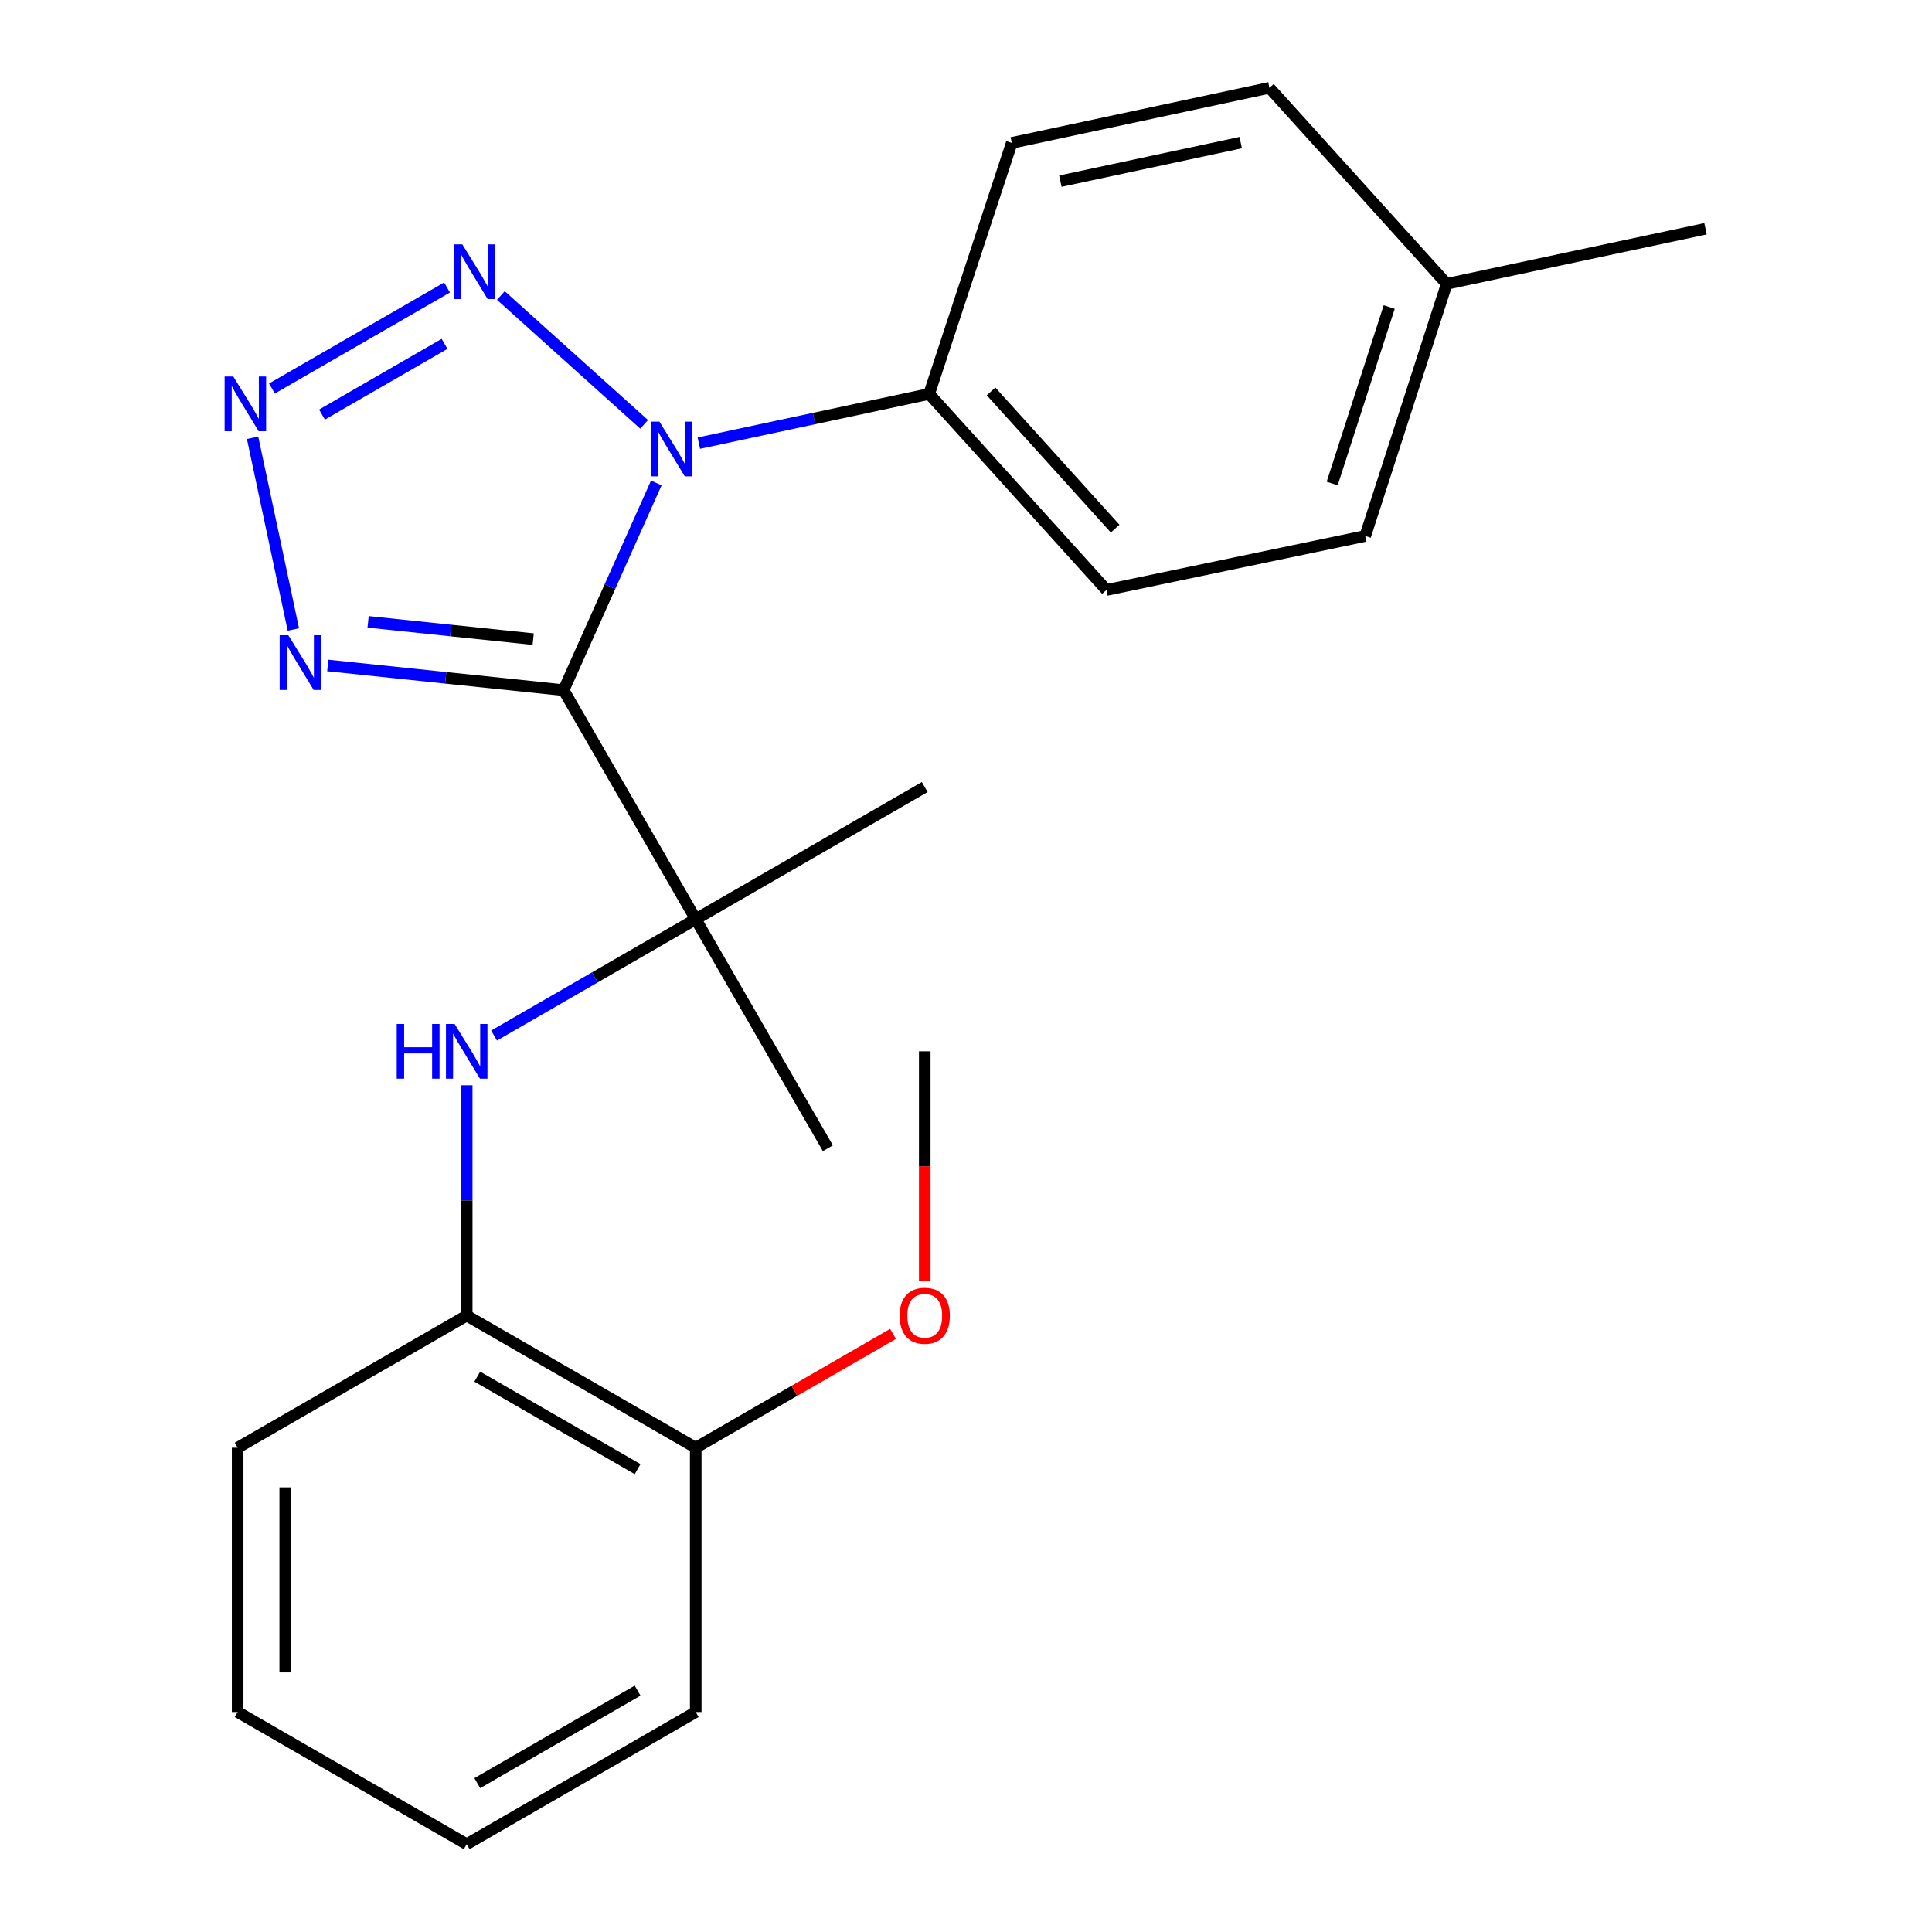 <?xml version='1.0' encoding='iso-8859-1'?>
<svg version='1.1' baseProfile='full'
              xmlns='http://www.w3.org/2000/svg'
                      xmlns:rdkit='http://www.rdkit.org/xml'
                      xmlns:xlink='http://www.w3.org/1999/xlink'
                  xml:space='preserve'
width='1000px' height='1000px' viewBox='0 0 1000 1000'>
<!-- END OF HEADER -->
<rect style='opacity:1.0;fill:#FFFFFF;stroke:none' width='1000' height='1000' x='0' y='0'> </rect>
<path class='bond-0' d='M 291.717,357.224 L 315.712,303.602' style='fill:none;fill-rule:evenodd;stroke:#000000;stroke-width:6px;stroke-linecap:butt;stroke-linejoin:miter;stroke-opacity:1' />
<path class='bond-0' d='M 315.712,303.602 L 339.708,249.98' style='fill:none;fill-rule:evenodd;stroke:#0000FF;stroke-width:6px;stroke-linecap:butt;stroke-linejoin:miter;stroke-opacity:1' />
<path class='bond-3' d='M 291.717,357.224 L 230.688,350.836' style='fill:none;fill-rule:evenodd;stroke:#000000;stroke-width:6px;stroke-linecap:butt;stroke-linejoin:miter;stroke-opacity:1' />
<path class='bond-3' d='M 230.688,350.836 L 169.66,344.448' style='fill:none;fill-rule:evenodd;stroke:#0000FF;stroke-width:6px;stroke-linecap:butt;stroke-linejoin:miter;stroke-opacity:1' />
<path class='bond-3' d='M 275.973,330.811 L 233.253,326.339' style='fill:none;fill-rule:evenodd;stroke:#000000;stroke-width:6px;stroke-linecap:butt;stroke-linejoin:miter;stroke-opacity:1' />
<path class='bond-3' d='M 233.253,326.339 L 190.532,321.868' style='fill:none;fill-rule:evenodd;stroke:#0000FF;stroke-width:6px;stroke-linecap:butt;stroke-linejoin:miter;stroke-opacity:1' />
<path class='bond-4' d='M 291.717,357.224 L 360.108,475.766' style='fill:none;fill-rule:evenodd;stroke:#000000;stroke-width:6px;stroke-linecap:butt;stroke-linejoin:miter;stroke-opacity:1' />
<path class='bond-1' d='M 333.403,219.656 L 259.242,152.955' style='fill:none;fill-rule:evenodd;stroke:#0000FF;stroke-width:6px;stroke-linecap:butt;stroke-linejoin:miter;stroke-opacity:1' />
<path class='bond-6' d='M 361.723,229.377 L 421.329,216.638' style='fill:none;fill-rule:evenodd;stroke:#0000FF;stroke-width:6px;stroke-linecap:butt;stroke-linejoin:miter;stroke-opacity:1' />
<path class='bond-6' d='M 421.329,216.638 L 480.935,203.898' style='fill:none;fill-rule:evenodd;stroke:#000000;stroke-width:6px;stroke-linecap:butt;stroke-linejoin:miter;stroke-opacity:1' />
<path class='bond-23' d='M 231.387,148.809 L 140.759,201.095' style='fill:none;fill-rule:evenodd;stroke:#0000FF;stroke-width:6px;stroke-linecap:butt;stroke-linejoin:miter;stroke-opacity:1' />
<path class='bond-23' d='M 230.101,177.986 L 166.662,214.587' style='fill:none;fill-rule:evenodd;stroke:#0000FF;stroke-width:6px;stroke-linecap:butt;stroke-linejoin:miter;stroke-opacity:1' />
<path class='bond-2' d='M 130.746,226.613 L 151.851,325.832' style='fill:none;fill-rule:evenodd;stroke:#0000FF;stroke-width:6px;stroke-linecap:butt;stroke-linejoin:miter;stroke-opacity:1' />
<path class='bond-5' d='M 360.108,475.766 L 307.918,505.877' style='fill:none;fill-rule:evenodd;stroke:#000000;stroke-width:6px;stroke-linecap:butt;stroke-linejoin:miter;stroke-opacity:1' />
<path class='bond-5' d='M 307.918,505.877 L 255.728,535.987' style='fill:none;fill-rule:evenodd;stroke:#0000FF;stroke-width:6px;stroke-linecap:butt;stroke-linejoin:miter;stroke-opacity:1' />
<path class='bond-14' d='M 360.108,475.766 L 428.513,594.335' style='fill:none;fill-rule:evenodd;stroke:#000000;stroke-width:6px;stroke-linecap:butt;stroke-linejoin:miter;stroke-opacity:1' />
<path class='bond-15' d='M 360.108,475.766 L 478.65,407.375' style='fill:none;fill-rule:evenodd;stroke:#000000;stroke-width:6px;stroke-linecap:butt;stroke-linejoin:miter;stroke-opacity:1' />
<path class='bond-7' d='M 241.566,561.737 L 241.566,621.345' style='fill:none;fill-rule:evenodd;stroke:#0000FF;stroke-width:6px;stroke-linecap:butt;stroke-linejoin:miter;stroke-opacity:1' />
<path class='bond-7' d='M 241.566,621.345 L 241.566,680.953' style='fill:none;fill-rule:evenodd;stroke:#000000;stroke-width:6px;stroke-linecap:butt;stroke-linejoin:miter;stroke-opacity:1' />
<path class='bond-9' d='M 480.935,203.898 L 572.698,305.363' style='fill:none;fill-rule:evenodd;stroke:#000000;stroke-width:6px;stroke-linecap:butt;stroke-linejoin:miter;stroke-opacity:1' />
<path class='bond-9' d='M 512.968,202.597 L 577.202,273.622' style='fill:none;fill-rule:evenodd;stroke:#000000;stroke-width:6px;stroke-linecap:butt;stroke-linejoin:miter;stroke-opacity:1' />
<path class='bond-10' d='M 480.935,203.898 L 523.697,73.958' style='fill:none;fill-rule:evenodd;stroke:#000000;stroke-width:6px;stroke-linecap:butt;stroke-linejoin:miter;stroke-opacity:1' />
<path class='bond-8' d='M 241.566,680.953 L 360.108,749.345' style='fill:none;fill-rule:evenodd;stroke:#000000;stroke-width:6px;stroke-linecap:butt;stroke-linejoin:miter;stroke-opacity:1' />
<path class='bond-8' d='M 247.039,712.547 L 330.018,760.42' style='fill:none;fill-rule:evenodd;stroke:#000000;stroke-width:6px;stroke-linecap:butt;stroke-linejoin:miter;stroke-opacity:1' />
<path class='bond-17' d='M 241.566,680.953 L 123.011,749.345' style='fill:none;fill-rule:evenodd;stroke:#000000;stroke-width:6px;stroke-linecap:butt;stroke-linejoin:miter;stroke-opacity:1' />
<path class='bond-16' d='M 360.108,749.345 L 411.168,719.886' style='fill:none;fill-rule:evenodd;stroke:#000000;stroke-width:6px;stroke-linecap:butt;stroke-linejoin:miter;stroke-opacity:1' />
<path class='bond-16' d='M 411.168,719.886 L 462.229,690.427' style='fill:none;fill-rule:evenodd;stroke:#FF0000;stroke-width:6px;stroke-linecap:butt;stroke-linejoin:miter;stroke-opacity:1' />
<path class='bond-18' d='M 360.108,749.345 L 360.108,886.141' style='fill:none;fill-rule:evenodd;stroke:#000000;stroke-width:6px;stroke-linecap:butt;stroke-linejoin:miter;stroke-opacity:1' />
<path class='bond-11' d='M 572.698,305.363 L 706.648,277.407' style='fill:none;fill-rule:evenodd;stroke:#000000;stroke-width:6px;stroke-linecap:butt;stroke-linejoin:miter;stroke-opacity:1' />
<path class='bond-12' d='M 523.697,73.958 L 657.058,45.455' style='fill:none;fill-rule:evenodd;stroke:#000000;stroke-width:6px;stroke-linecap:butt;stroke-linejoin:miter;stroke-opacity:1' />
<path class='bond-12' d='M 548.849,93.769 L 642.202,73.817' style='fill:none;fill-rule:evenodd;stroke:#000000;stroke-width:6px;stroke-linecap:butt;stroke-linejoin:miter;stroke-opacity:1' />
<path class='bond-24' d='M 706.648,277.407 L 748.821,146.919' style='fill:none;fill-rule:evenodd;stroke:#000000;stroke-width:6px;stroke-linecap:butt;stroke-linejoin:miter;stroke-opacity:1' />
<path class='bond-24' d='M 689.537,250.259 L 719.058,158.918' style='fill:none;fill-rule:evenodd;stroke:#000000;stroke-width:6px;stroke-linecap:butt;stroke-linejoin:miter;stroke-opacity:1' />
<path class='bond-13' d='M 657.058,45.455 L 748.821,146.919' style='fill:none;fill-rule:evenodd;stroke:#000000;stroke-width:6px;stroke-linecap:butt;stroke-linejoin:miter;stroke-opacity:1' />
<path class='bond-19' d='M 748.821,146.919 L 882.757,118.402' style='fill:none;fill-rule:evenodd;stroke:#000000;stroke-width:6px;stroke-linecap:butt;stroke-linejoin:miter;stroke-opacity:1' />
<path class='bond-20' d='M 478.65,663.213 L 478.65,603.685' style='fill:none;fill-rule:evenodd;stroke:#FF0000;stroke-width:6px;stroke-linecap:butt;stroke-linejoin:miter;stroke-opacity:1' />
<path class='bond-20' d='M 478.65,603.685 L 478.65,544.157' style='fill:none;fill-rule:evenodd;stroke:#000000;stroke-width:6px;stroke-linecap:butt;stroke-linejoin:miter;stroke-opacity:1' />
<path class='bond-21' d='M 123.011,749.345 L 123.011,886.141' style='fill:none;fill-rule:evenodd;stroke:#000000;stroke-width:6px;stroke-linecap:butt;stroke-linejoin:miter;stroke-opacity:1' />
<path class='bond-21' d='M 147.641,769.864 L 147.641,865.621' style='fill:none;fill-rule:evenodd;stroke:#000000;stroke-width:6px;stroke-linecap:butt;stroke-linejoin:miter;stroke-opacity:1' />
<path class='bond-25' d='M 360.108,886.141 L 241.566,954.545' style='fill:none;fill-rule:evenodd;stroke:#000000;stroke-width:6px;stroke-linecap:butt;stroke-linejoin:miter;stroke-opacity:1' />
<path class='bond-25' d='M 330.016,875.068 L 247.037,922.951' style='fill:none;fill-rule:evenodd;stroke:#000000;stroke-width:6px;stroke-linecap:butt;stroke-linejoin:miter;stroke-opacity:1' />
<path class='bond-22' d='M 123.011,886.141 L 241.566,954.545' style='fill:none;fill-rule:evenodd;stroke:#000000;stroke-width:6px;stroke-linecap:butt;stroke-linejoin:miter;stroke-opacity:1' />
<path  class='atom-1' d='M 341.314 218.241
L 350.594 233.241
Q 351.514 234.721, 352.994 237.401
Q 354.474 240.081, 354.554 240.241
L 354.554 218.241
L 358.314 218.241
L 358.314 246.561
L 354.434 246.561
L 344.474 230.161
Q 343.314 228.241, 342.074 226.041
Q 340.874 223.841, 340.514 223.161
L 340.514 246.561
L 336.834 246.561
L 336.834 218.241
L 341.314 218.241
' fill='#0000FF'/>
<path  class='atom-2' d='M 239.288 126.478
L 248.568 141.478
Q 249.488 142.958, 250.968 145.638
Q 252.448 148.318, 252.528 148.478
L 252.528 126.478
L 256.288 126.478
L 256.288 154.798
L 252.408 154.798
L 242.448 138.398
Q 241.288 136.478, 240.048 134.278
Q 238.848 132.078, 238.488 131.398
L 238.488 154.798
L 234.808 154.798
L 234.808 126.478
L 239.288 126.478
' fill='#0000FF'/>
<path  class='atom-3' d='M 120.746 194.87
L 130.026 209.87
Q 130.946 211.35, 132.426 214.03
Q 133.906 216.71, 133.986 216.87
L 133.986 194.87
L 137.746 194.87
L 137.746 223.19
L 133.866 223.19
L 123.906 206.79
Q 122.746 204.87, 121.506 202.67
Q 120.306 200.47, 119.946 199.79
L 119.946 223.19
L 116.266 223.19
L 116.266 194.87
L 120.746 194.87
' fill='#0000FF'/>
<path  class='atom-4' d='M 149.236 328.806
L 158.516 343.806
Q 159.436 345.286, 160.916 347.966
Q 162.396 350.646, 162.476 350.806
L 162.476 328.806
L 166.236 328.806
L 166.236 357.126
L 162.356 357.126
L 152.396 340.726
Q 151.236 338.806, 149.996 336.606
Q 148.796 334.406, 148.436 333.726
L 148.436 357.126
L 144.756 357.126
L 144.756 328.806
L 149.236 328.806
' fill='#0000FF'/>
<path  class='atom-6' d='M 205.346 529.997
L 209.186 529.997
L 209.186 542.037
L 223.666 542.037
L 223.666 529.997
L 227.506 529.997
L 227.506 558.317
L 223.666 558.317
L 223.666 545.237
L 209.186 545.237
L 209.186 558.317
L 205.346 558.317
L 205.346 529.997
' fill='#0000FF'/>
<path  class='atom-6' d='M 235.306 529.997
L 244.586 544.997
Q 245.506 546.477, 246.986 549.157
Q 248.466 551.837, 248.546 551.997
L 248.546 529.997
L 252.306 529.997
L 252.306 558.317
L 248.426 558.317
L 238.466 541.917
Q 237.306 539.997, 236.066 537.797
Q 234.866 535.597, 234.506 534.917
L 234.506 558.317
L 230.826 558.317
L 230.826 529.997
L 235.306 529.997
' fill='#0000FF'/>
<path  class='atom-17' d='M 465.65 681.033
Q 465.65 674.233, 469.01 670.433
Q 472.37 666.633, 478.65 666.633
Q 484.93 666.633, 488.29 670.433
Q 491.65 674.233, 491.65 681.033
Q 491.65 687.913, 488.25 691.833
Q 484.85 695.713, 478.65 695.713
Q 472.41 695.713, 469.01 691.833
Q 465.65 687.953, 465.65 681.033
M 478.65 692.513
Q 482.97 692.513, 485.29 689.633
Q 487.65 686.713, 487.65 681.033
Q 487.65 675.473, 485.29 672.673
Q 482.97 669.833, 478.65 669.833
Q 474.33 669.833, 471.97 672.633
Q 469.65 675.433, 469.65 681.033
Q 469.65 686.753, 471.97 689.633
Q 474.33 692.513, 478.65 692.513
' fill='#FF0000'/>
</svg>
